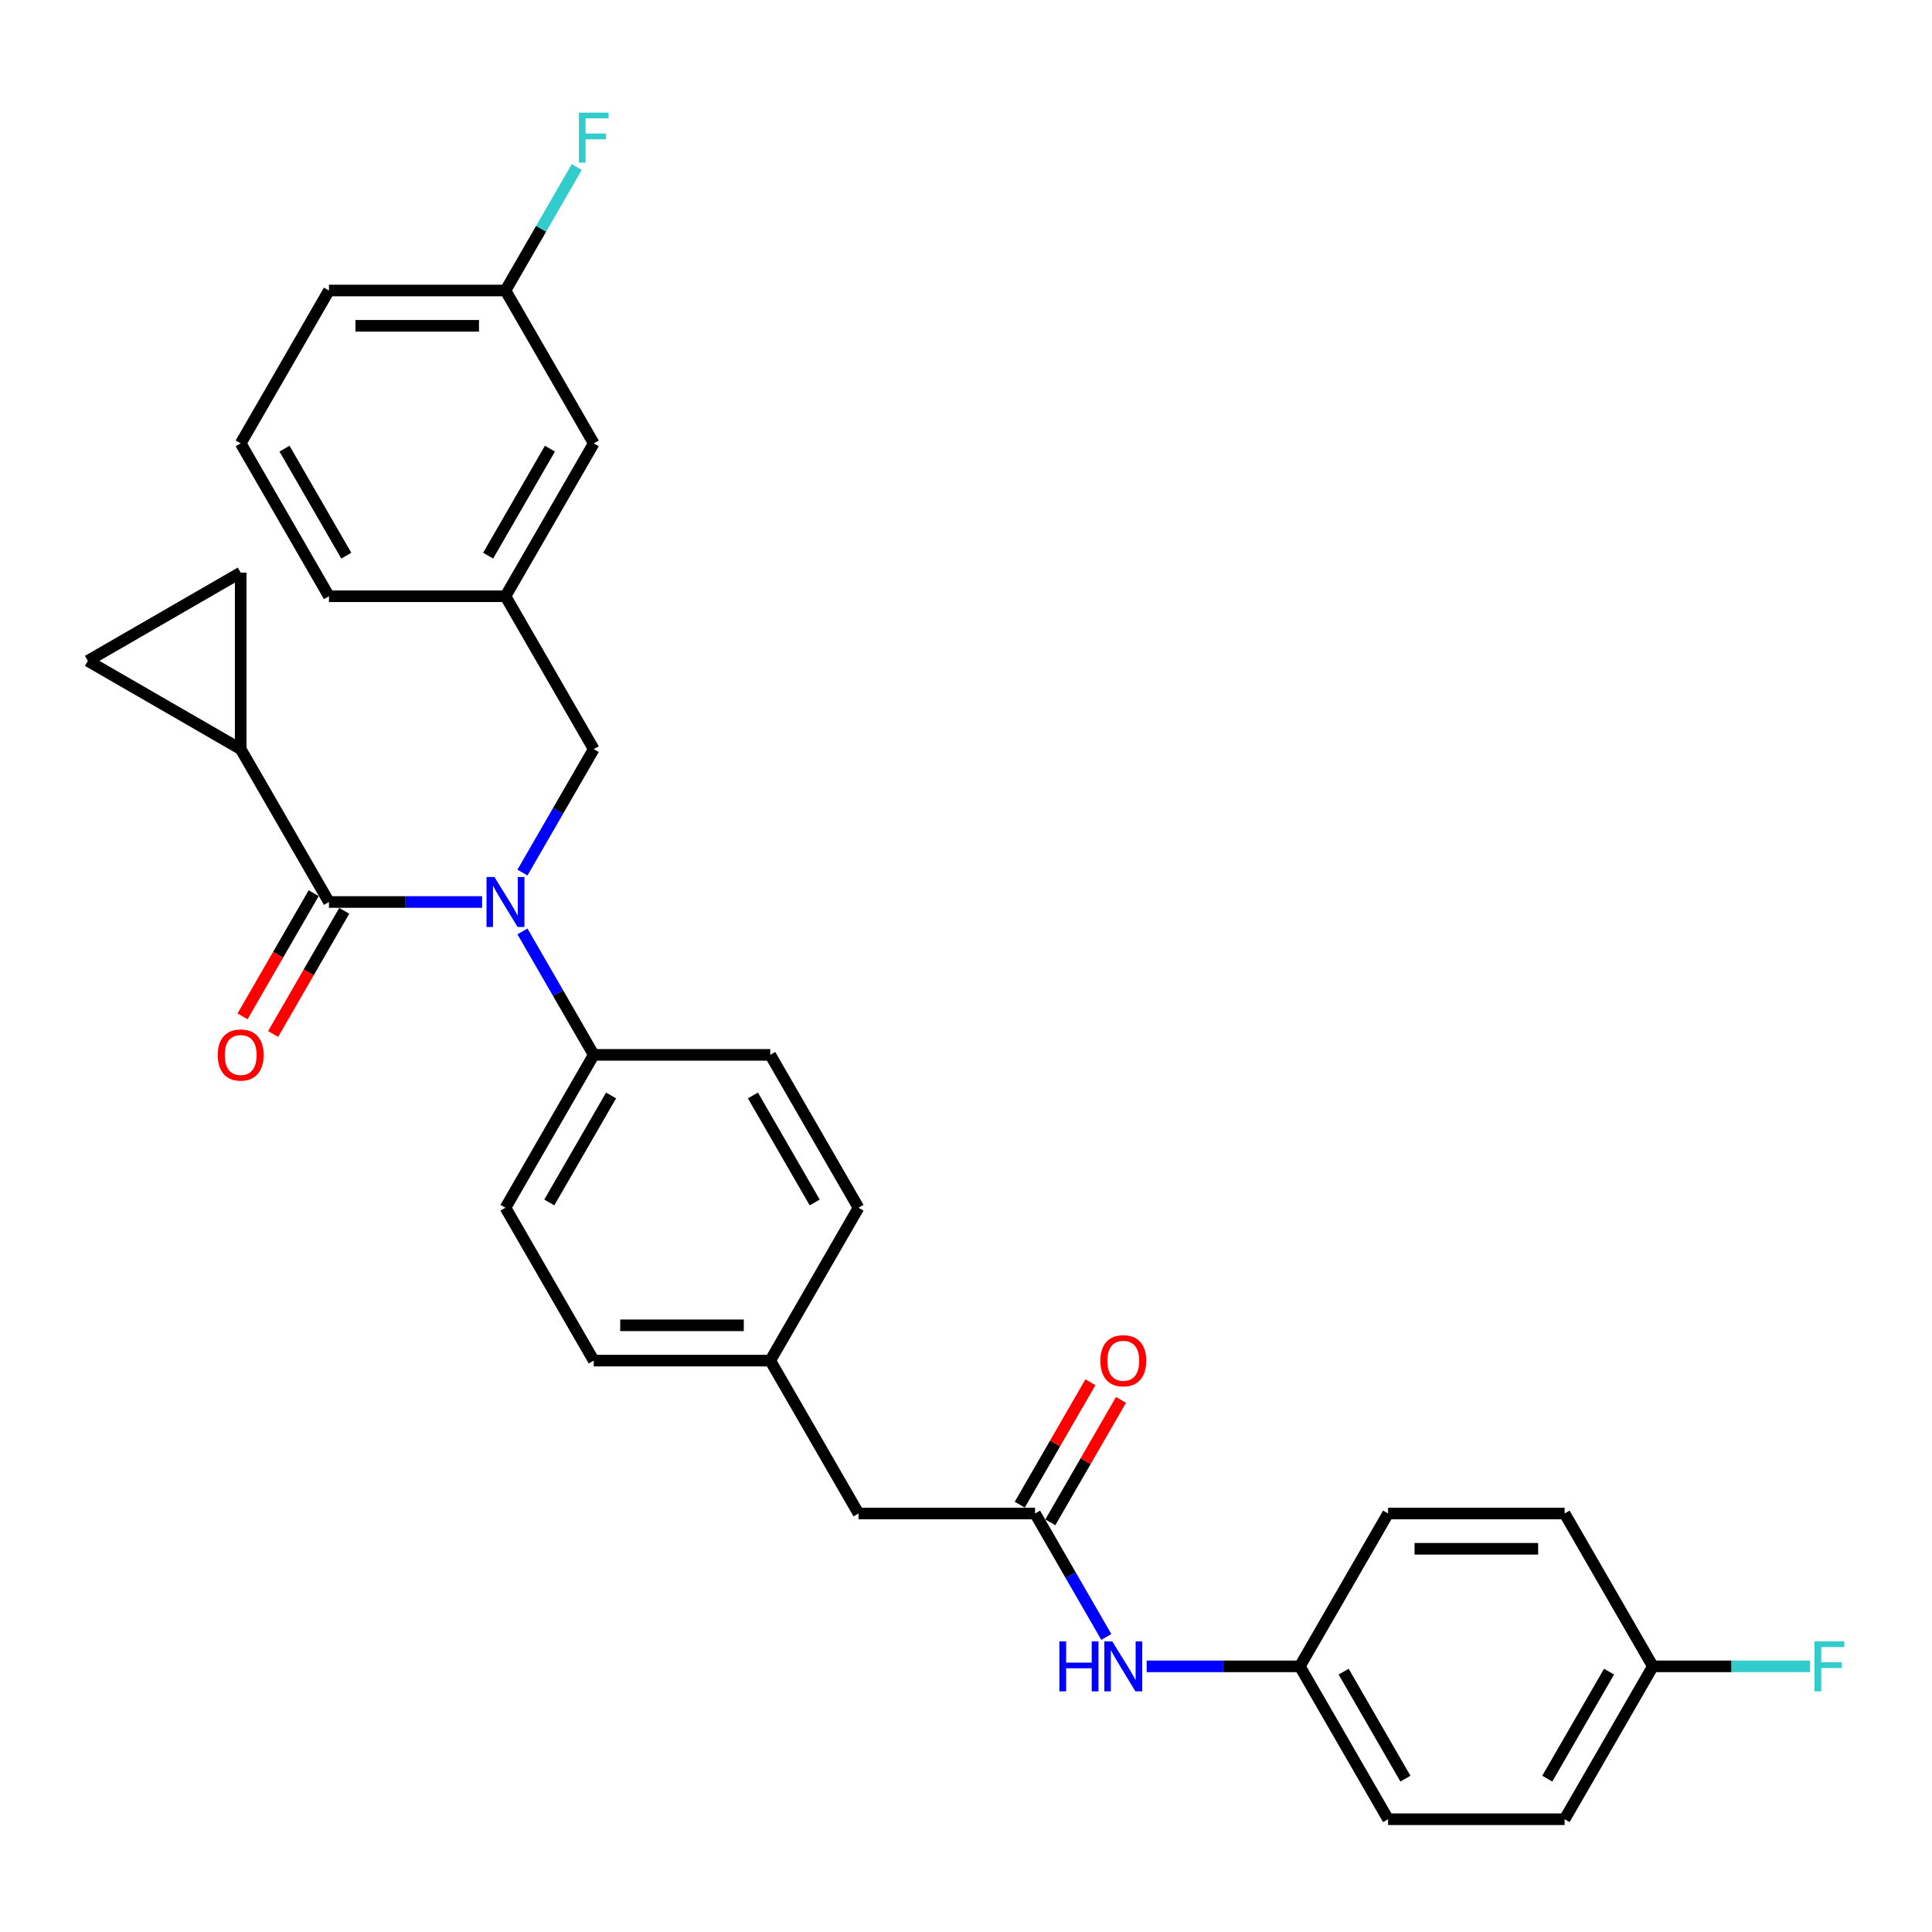 <?xml version='1.0' encoding='iso-8859-1'?>
<svg version='1.1' baseProfile='full'
              xmlns='http://www.w3.org/2000/svg'
                      xmlns:rdkit='http://www.rdkit.org/xml'
                      xmlns:xlink='http://www.w3.org/1999/xlink'
                  xml:space='preserve'
width='1000px' height='1000px' viewBox='0 0 1000 1000'>
<!-- END OF HEADER -->
<rect style='opacity:1.0;fill:#FFFFFF;stroke:none' width='1000' height='1000' x='0' y='0'> </rect>
<path class='bond-0' d='M 672.788,862.507 L 633.153,862.507' style='fill:none;fill-rule:evenodd;stroke:#000000;stroke-width:6px;stroke-linecap:butt;stroke-linejoin:miter;stroke-opacity:1' />
<path class='bond-0' d='M 633.153,862.507 L 593.517,862.507' style='fill:none;fill-rule:evenodd;stroke:#0000FF;stroke-width:6px;stroke-linecap:butt;stroke-linejoin:miter;stroke-opacity:1' />
<path class='bond-1' d='M 672.788,862.507 L 718.472,783.38' style='fill:none;fill-rule:evenodd;stroke:#000000;stroke-width:6px;stroke-linecap:butt;stroke-linejoin:miter;stroke-opacity:1' />
<path class='bond-2' d='M 672.788,862.507 L 718.472,941.633' style='fill:none;fill-rule:evenodd;stroke:#000000;stroke-width:6px;stroke-linecap:butt;stroke-linejoin:miter;stroke-opacity:1' />
<path class='bond-2' d='M 695.466,865.239 L 727.445,920.628' style='fill:none;fill-rule:evenodd;stroke:#000000;stroke-width:6px;stroke-linecap:butt;stroke-linejoin:miter;stroke-opacity:1' />
<path class='bond-3' d='M 535.736,783.38 L 554.184,815.332' style='fill:none;fill-rule:evenodd;stroke:#000000;stroke-width:6px;stroke-linecap:butt;stroke-linejoin:miter;stroke-opacity:1' />
<path class='bond-3' d='M 554.184,815.332 L 572.632,847.285' style='fill:none;fill-rule:evenodd;stroke:#0000FF;stroke-width:6px;stroke-linecap:butt;stroke-linejoin:miter;stroke-opacity:1' />
<path class='bond-4' d='M 543.649,787.948 L 561.939,756.27' style='fill:none;fill-rule:evenodd;stroke:#000000;stroke-width:6px;stroke-linecap:butt;stroke-linejoin:miter;stroke-opacity:1' />
<path class='bond-4' d='M 561.939,756.27 L 580.228,724.591' style='fill:none;fill-rule:evenodd;stroke:#FF0000;stroke-width:6px;stroke-linecap:butt;stroke-linejoin:miter;stroke-opacity:1' />
<path class='bond-4' d='M 527.824,778.811 L 546.113,747.133' style='fill:none;fill-rule:evenodd;stroke:#000000;stroke-width:6px;stroke-linecap:butt;stroke-linejoin:miter;stroke-opacity:1' />
<path class='bond-4' d='M 546.113,747.133 L 564.403,715.455' style='fill:none;fill-rule:evenodd;stroke:#FF0000;stroke-width:6px;stroke-linecap:butt;stroke-linejoin:miter;stroke-opacity:1' />
<path class='bond-5' d='M 535.736,783.38 L 444.369,783.38' style='fill:none;fill-rule:evenodd;stroke:#000000;stroke-width:6px;stroke-linecap:butt;stroke-linejoin:miter;stroke-opacity:1' />
<path class='bond-6' d='M 855.524,862.507 L 809.84,941.633' style='fill:none;fill-rule:evenodd;stroke:#000000;stroke-width:6px;stroke-linecap:butt;stroke-linejoin:miter;stroke-opacity:1' />
<path class='bond-6' d='M 832.846,865.239 L 800.867,920.628' style='fill:none;fill-rule:evenodd;stroke:#000000;stroke-width:6px;stroke-linecap:butt;stroke-linejoin:miter;stroke-opacity:1' />
<path class='bond-7' d='M 855.524,862.507 L 896.219,862.507' style='fill:none;fill-rule:evenodd;stroke:#000000;stroke-width:6px;stroke-linecap:butt;stroke-linejoin:miter;stroke-opacity:1' />
<path class='bond-7' d='M 896.219,862.507 L 936.914,862.507' style='fill:none;fill-rule:evenodd;stroke:#33CCCC;stroke-width:6px;stroke-linecap:butt;stroke-linejoin:miter;stroke-opacity:1' />
<path class='bond-8' d='M 855.524,862.507 L 809.84,783.38' style='fill:none;fill-rule:evenodd;stroke:#000000;stroke-width:6px;stroke-linecap:butt;stroke-linejoin:miter;stroke-opacity:1' />
<path class='bond-9' d='M 124.581,387.746 L 45.455,342.062' style='fill:none;fill-rule:evenodd;stroke:#000000;stroke-width:6px;stroke-linecap:butt;stroke-linejoin:miter;stroke-opacity:1' />
<path class='bond-10' d='M 124.581,387.746 L 124.581,296.378' style='fill:none;fill-rule:evenodd;stroke:#000000;stroke-width:6px;stroke-linecap:butt;stroke-linejoin:miter;stroke-opacity:1' />
<path class='bond-11' d='M 124.581,387.746 L 170.265,466.872' style='fill:none;fill-rule:evenodd;stroke:#000000;stroke-width:6px;stroke-linecap:butt;stroke-linejoin:miter;stroke-opacity:1' />
<path class='bond-12' d='M 270.421,451.651 L 288.869,419.698' style='fill:none;fill-rule:evenodd;stroke:#0000FF;stroke-width:6px;stroke-linecap:butt;stroke-linejoin:miter;stroke-opacity:1' />
<path class='bond-12' d='M 288.869,419.698 L 307.317,387.746' style='fill:none;fill-rule:evenodd;stroke:#000000;stroke-width:6px;stroke-linecap:butt;stroke-linejoin:miter;stroke-opacity:1' />
<path class='bond-13' d='M 249.536,466.872 L 209.901,466.872' style='fill:none;fill-rule:evenodd;stroke:#0000FF;stroke-width:6px;stroke-linecap:butt;stroke-linejoin:miter;stroke-opacity:1' />
<path class='bond-13' d='M 209.901,466.872 L 170.265,466.872' style='fill:none;fill-rule:evenodd;stroke:#000000;stroke-width:6px;stroke-linecap:butt;stroke-linejoin:miter;stroke-opacity:1' />
<path class='bond-14' d='M 270.421,482.094 L 288.869,514.047' style='fill:none;fill-rule:evenodd;stroke:#0000FF;stroke-width:6px;stroke-linecap:butt;stroke-linejoin:miter;stroke-opacity:1' />
<path class='bond-14' d='M 288.869,514.047 L 307.317,545.999' style='fill:none;fill-rule:evenodd;stroke:#000000;stroke-width:6px;stroke-linecap:butt;stroke-linejoin:miter;stroke-opacity:1' />
<path class='bond-15' d='M 162.353,462.304 L 143.947,494.183' style='fill:none;fill-rule:evenodd;stroke:#000000;stroke-width:6px;stroke-linecap:butt;stroke-linejoin:miter;stroke-opacity:1' />
<path class='bond-15' d='M 143.947,494.183 L 125.541,526.063' style='fill:none;fill-rule:evenodd;stroke:#FF0000;stroke-width:6px;stroke-linecap:butt;stroke-linejoin:miter;stroke-opacity:1' />
<path class='bond-15' d='M 178.178,471.441 L 159.772,503.32' style='fill:none;fill-rule:evenodd;stroke:#000000;stroke-width:6px;stroke-linecap:butt;stroke-linejoin:miter;stroke-opacity:1' />
<path class='bond-15' d='M 159.772,503.32 L 141.367,535.2' style='fill:none;fill-rule:evenodd;stroke:#FF0000;stroke-width:6px;stroke-linecap:butt;stroke-linejoin:miter;stroke-opacity:1' />
<path class='bond-16' d='M 45.455,342.062 L 124.581,296.378' style='fill:none;fill-rule:evenodd;stroke:#000000;stroke-width:6px;stroke-linecap:butt;stroke-linejoin:miter;stroke-opacity:1' />
<path class='bond-17' d='M 307.317,229.492 L 261.633,308.619' style='fill:none;fill-rule:evenodd;stroke:#000000;stroke-width:6px;stroke-linecap:butt;stroke-linejoin:miter;stroke-opacity:1' />
<path class='bond-17' d='M 284.639,232.224 L 252.66,287.613' style='fill:none;fill-rule:evenodd;stroke:#000000;stroke-width:6px;stroke-linecap:butt;stroke-linejoin:miter;stroke-opacity:1' />
<path class='bond-18' d='M 307.317,229.492 L 261.633,150.365' style='fill:none;fill-rule:evenodd;stroke:#000000;stroke-width:6px;stroke-linecap:butt;stroke-linejoin:miter;stroke-opacity:1' />
<path class='bond-19' d='M 307.317,387.746 L 261.633,308.619' style='fill:none;fill-rule:evenodd;stroke:#000000;stroke-width:6px;stroke-linecap:butt;stroke-linejoin:miter;stroke-opacity:1' />
<path class='bond-20' d='M 261.633,150.365 L 280.081,118.413' style='fill:none;fill-rule:evenodd;stroke:#000000;stroke-width:6px;stroke-linecap:butt;stroke-linejoin:miter;stroke-opacity:1' />
<path class='bond-20' d='M 280.081,118.413 L 298.529,86.46' style='fill:none;fill-rule:evenodd;stroke:#33CCCC;stroke-width:6px;stroke-linecap:butt;stroke-linejoin:miter;stroke-opacity:1' />
<path class='bond-21' d='M 261.633,150.365 L 170.265,150.365' style='fill:none;fill-rule:evenodd;stroke:#000000;stroke-width:6px;stroke-linecap:butt;stroke-linejoin:miter;stroke-opacity:1' />
<path class='bond-21' d='M 247.928,168.639 L 183.97,168.639' style='fill:none;fill-rule:evenodd;stroke:#000000;stroke-width:6px;stroke-linecap:butt;stroke-linejoin:miter;stroke-opacity:1' />
<path class='bond-22' d='M 307.317,545.999 L 261.633,625.126' style='fill:none;fill-rule:evenodd;stroke:#000000;stroke-width:6px;stroke-linecap:butt;stroke-linejoin:miter;stroke-opacity:1' />
<path class='bond-22' d='M 316.29,567.005 L 284.311,622.394' style='fill:none;fill-rule:evenodd;stroke:#000000;stroke-width:6px;stroke-linecap:butt;stroke-linejoin:miter;stroke-opacity:1' />
<path class='bond-23' d='M 307.317,545.999 L 398.685,545.999' style='fill:none;fill-rule:evenodd;stroke:#000000;stroke-width:6px;stroke-linecap:butt;stroke-linejoin:miter;stroke-opacity:1' />
<path class='bond-24' d='M 261.633,625.126 L 307.317,704.253' style='fill:none;fill-rule:evenodd;stroke:#000000;stroke-width:6px;stroke-linecap:butt;stroke-linejoin:miter;stroke-opacity:1' />
<path class='bond-25' d='M 398.685,545.999 L 444.369,625.126' style='fill:none;fill-rule:evenodd;stroke:#000000;stroke-width:6px;stroke-linecap:butt;stroke-linejoin:miter;stroke-opacity:1' />
<path class='bond-25' d='M 389.712,567.005 L 421.691,622.394' style='fill:none;fill-rule:evenodd;stroke:#000000;stroke-width:6px;stroke-linecap:butt;stroke-linejoin:miter;stroke-opacity:1' />
<path class='bond-26' d='M 444.369,783.38 L 398.685,704.253' style='fill:none;fill-rule:evenodd;stroke:#000000;stroke-width:6px;stroke-linecap:butt;stroke-linejoin:miter;stroke-opacity:1' />
<path class='bond-27' d='M 398.685,704.253 L 444.369,625.126' style='fill:none;fill-rule:evenodd;stroke:#000000;stroke-width:6px;stroke-linecap:butt;stroke-linejoin:miter;stroke-opacity:1' />
<path class='bond-28' d='M 398.685,704.253 L 307.317,704.253' style='fill:none;fill-rule:evenodd;stroke:#000000;stroke-width:6px;stroke-linecap:butt;stroke-linejoin:miter;stroke-opacity:1' />
<path class='bond-28' d='M 384.98,685.979 L 321.022,685.979' style='fill:none;fill-rule:evenodd;stroke:#000000;stroke-width:6px;stroke-linecap:butt;stroke-linejoin:miter;stroke-opacity:1' />
<path class='bond-29' d='M 261.633,308.619 L 170.265,308.619' style='fill:none;fill-rule:evenodd;stroke:#000000;stroke-width:6px;stroke-linecap:butt;stroke-linejoin:miter;stroke-opacity:1' />
<path class='bond-30' d='M 124.581,229.492 L 170.265,308.619' style='fill:none;fill-rule:evenodd;stroke:#000000;stroke-width:6px;stroke-linecap:butt;stroke-linejoin:miter;stroke-opacity:1' />
<path class='bond-30' d='M 147.259,232.224 L 179.238,287.613' style='fill:none;fill-rule:evenodd;stroke:#000000;stroke-width:6px;stroke-linecap:butt;stroke-linejoin:miter;stroke-opacity:1' />
<path class='bond-31' d='M 124.581,229.492 L 170.265,150.365' style='fill:none;fill-rule:evenodd;stroke:#000000;stroke-width:6px;stroke-linecap:butt;stroke-linejoin:miter;stroke-opacity:1' />
<path class='bond-32' d='M 718.472,783.38 L 809.84,783.38' style='fill:none;fill-rule:evenodd;stroke:#000000;stroke-width:6px;stroke-linecap:butt;stroke-linejoin:miter;stroke-opacity:1' />
<path class='bond-32' d='M 732.177,801.653 L 796.135,801.653' style='fill:none;fill-rule:evenodd;stroke:#000000;stroke-width:6px;stroke-linecap:butt;stroke-linejoin:miter;stroke-opacity:1' />
<path class='bond-33' d='M 718.472,941.633 L 809.84,941.633' style='fill:none;fill-rule:evenodd;stroke:#000000;stroke-width:6px;stroke-linecap:butt;stroke-linejoin:miter;stroke-opacity:1' />
<path  class='atom-2' d='M 548.327 849.569
L 551.835 849.569
L 551.835 860.57
L 565.065 860.57
L 565.065 849.569
L 568.574 849.569
L 568.574 875.444
L 565.065 875.444
L 565.065 863.493
L 551.835 863.493
L 551.835 875.444
L 548.327 875.444
L 548.327 849.569
' fill='#0000FF'/>
<path  class='atom-2' d='M 575.701 849.569
L 584.18 863.274
Q 585.02 864.626, 586.372 867.075
Q 587.725 869.524, 587.798 869.67
L 587.798 849.569
L 591.233 849.569
L 591.233 875.444
L 587.688 875.444
L 578.588 860.46
Q 577.528 858.706, 576.395 856.696
Q 575.299 854.686, 574.97 854.064
L 574.97 875.444
L 571.607 875.444
L 571.607 849.569
L 575.701 849.569
' fill='#0000FF'/>
<path  class='atom-3' d='M 569.542 704.326
Q 569.542 698.113, 572.612 694.641
Q 575.682 691.169, 581.42 691.169
Q 587.158 691.169, 590.228 694.641
Q 593.298 698.113, 593.298 704.326
Q 593.298 710.612, 590.192 714.194
Q 587.085 717.739, 581.42 717.739
Q 575.719 717.739, 572.612 714.194
Q 569.542 710.649, 569.542 704.326
M 581.42 714.815
Q 585.367 714.815, 587.487 712.184
Q 589.643 709.516, 589.643 704.326
Q 589.643 699.246, 587.487 696.688
Q 585.367 694.093, 581.42 694.093
Q 577.473 694.093, 575.317 696.651
Q 573.197 699.209, 573.197 704.326
Q 573.197 709.552, 575.317 712.184
Q 577.473 714.815, 581.42 714.815
' fill='#FF0000'/>
<path  class='atom-6' d='M 255.913 453.935
L 264.392 467.64
Q 265.233 468.992, 266.585 471.441
Q 267.937 473.89, 268.011 474.036
L 268.011 453.935
L 271.446 453.935
L 271.446 479.81
L 267.901 479.81
L 258.801 464.826
Q 257.741 463.072, 256.608 461.062
Q 255.511 459.051, 255.182 458.43
L 255.182 479.81
L 251.82 479.81
L 251.82 453.935
L 255.913 453.935
' fill='#0000FF'/>
<path  class='atom-8' d='M 112.704 546.072
Q 112.704 539.859, 115.774 536.387
Q 118.843 532.915, 124.581 532.915
Q 130.319 532.915, 133.389 536.387
Q 136.459 539.859, 136.459 546.072
Q 136.459 552.359, 133.353 555.94
Q 130.246 559.485, 124.581 559.485
Q 118.88 559.485, 115.774 555.94
Q 112.704 552.395, 112.704 546.072
M 124.581 556.561
Q 128.528 556.561, 130.648 553.93
Q 132.804 551.262, 132.804 546.072
Q 132.804 540.992, 130.648 538.434
Q 128.528 535.839, 124.581 535.839
Q 120.634 535.839, 118.478 538.398
Q 116.358 540.956, 116.358 546.072
Q 116.358 551.299, 118.478 553.93
Q 120.634 556.561, 124.581 556.561
' fill='#FF0000'/>
<path  class='atom-22' d='M 299.624 58.301
L 315.01 58.301
L 315.01 61.261
L 303.096 61.261
L 303.096 69.119
L 313.694 69.119
L 313.694 72.115
L 303.096 72.115
L 303.096 84.176
L 299.624 84.176
L 299.624 58.301
' fill='#33CCCC'/>
<path  class='atom-26' d='M 939.198 849.569
L 954.585 849.569
L 954.585 852.529
L 942.67 852.529
L 942.67 860.387
L 953.269 860.387
L 953.269 863.384
L 942.67 863.384
L 942.67 875.444
L 939.198 875.444
L 939.198 849.569
' fill='#33CCCC'/>
</svg>
